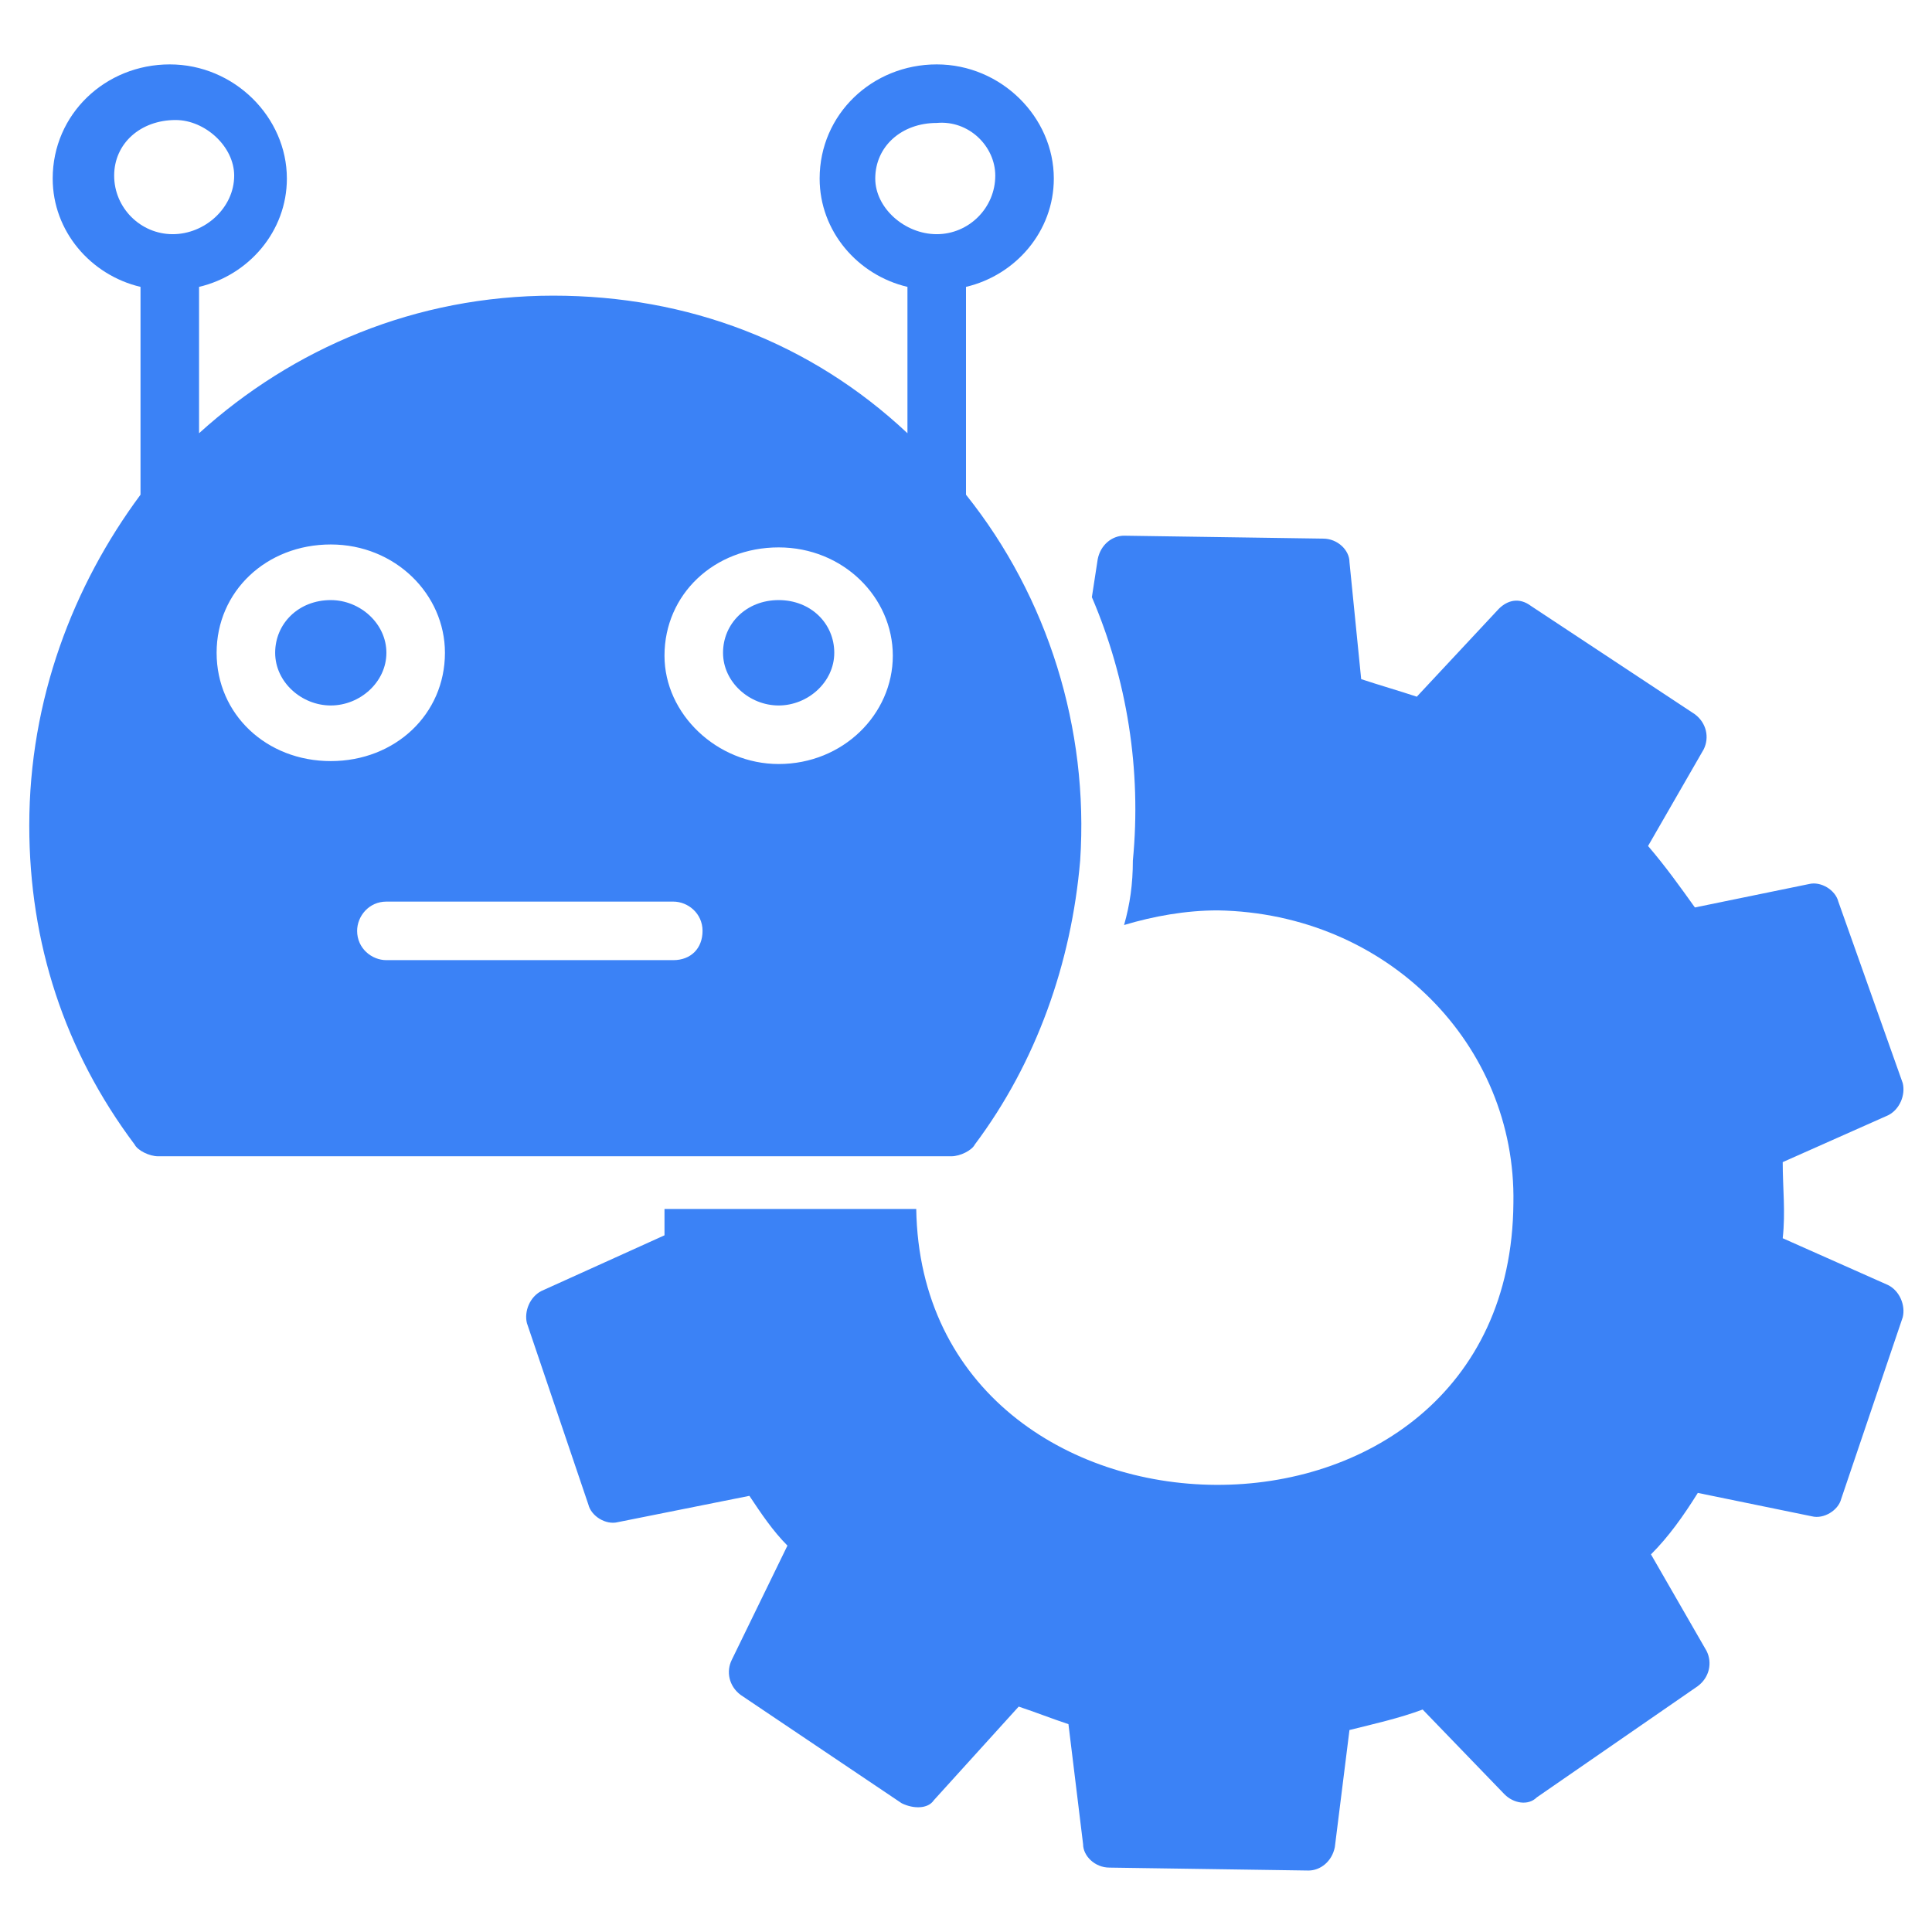 <svg xmlns="http://www.w3.org/2000/svg" viewBox="0 0 66 66" id="Automation"><path d="M26.6 20.5c-1.1 0-1.9.8-1.9 1.8s.9 1.8 1.9 1.8 1.9-.8 1.9-1.8-.8-1.8-1.9-1.8z" fill="#3b82f6" class="color000000 svgShape"></path><path d="M33.3 39.1c2.1-2.8 3.3-6.2 3.6-9.7.3-4.5-1.1-9-3.9-12.5V9.8c1.7-.4 3-1.9 3-3.7 0-2.1-1.8-3.9-4-3.9s-4 1.7-4 3.9c0 1.8 1.3 3.3 3 3.7v5c-3.3-3.1-7.5-4.7-12.1-4.7-4.7 0-8.9 1.8-12.1 4.7v-5c1.7-.4 3-1.9 3-3.7 0-2.1-1.8-3.9-4-3.9s-4 1.7-4 3.9c0 1.8 1.3 3.3 3 3.7v7.1C2.5 20 1 23.9 1 28.2c0 4 1.2 7.7 3.6 10.9.1.2.5.4.8.4h27.1c.3 0 .7-.2.8-.4zM5.9 8c-1.1 0-2-.9-2-2S4.8 4.1 6 4.1C7 4.1 8 5 8 6c0 1.1-1 2-2.1 2zm1.5 14.3c0-2.1 1.7-3.7 3.9-3.7s3.9 1.7 3.9 3.7c0 2.1-1.7 3.7-3.9 3.7s-3.9-1.6-3.9-3.7zM23 32.8h-9.8c-.5 0-1-.4-1-1 0-.5.4-1 1-1H23c.5 0 1 .4 1 1s-.4 1-1 1zm3.6-6.7c-2.1 0-3.9-1.7-3.9-3.7 0-2.1 1.7-3.7 3.9-3.7s3.9 1.7 3.9 3.7-1.7 3.7-3.9 3.7zM32 8c-1.1 0-2.1-.9-2.1-1.9 0-1.1.9-1.9 2.1-1.9 1.1-.1 2 .8 2 1.8 0 1.1-.9 2-2 2z" fill="#3b82f6" class="color000000 svgShape"></path><path d="M11.3 20.5c-1.1 0-1.9.8-1.9 1.8s.9 1.8 1.9 1.8 1.9-.8 1.9-1.8-.9-1.8-1.9-1.8zm53.2 23.4-3.6-1.6c.1-.9 0-1.7 0-2.6l3.6-1.6c.4-.2.6-.7.5-1.1l-2.2-6.2c-.1-.4-.6-.7-1-.6l-3.9.8c-.5-.7-1-1.4-1.6-2.1l1.9-3.3c.2-.4.1-.9-.3-1.2l-5.6-3.7c-.4-.3-.8-.2-1.1.1l-2.8 3c-.6-.2-1.3-.4-1.9-.6l-.4-4c0-.4-.4-.8-.9-.8l-6.8-.1c-.4 0-.8.3-.9.8l-.2 1.3c1.2 2.8 1.7 5.9 1.4 9 0 .8-.1 1.5-.3 2.2 1-.3 2.1-.5 3.2-.5 5.8.1 10.2 4.6 10.1 10-.1 13-20.2 12.6-20.4.2h-8.6v.9l-4.2 1.9c-.4.2-.6.7-.5 1.1l2.1 6.2c.1.4.6.7 1 .6l4.5-.9c.4.6.8 1.2 1.3 1.7L25 56.7c-.2.4-.1.9.3 1.2l5.5 3.7c.4.2.9.2 1.1-.1l2.9-3.2c.6.2 1.1.4 1.7.6L37 63c0 .4.4.8.9.8l6.8.1c.4 0 .8-.3.9-.8l.5-4c.8-.2 1.7-.4 2.5-.7l2.8 2.9c.3.3.8.4 1.1.1l5.5-3.8c.4-.3.5-.8.3-1.2l-1.9-3.3c.6-.6 1.1-1.3 1.6-2.1l3.9.8c.4.1.9-.2 1-.6L65 45c.1-.4-.1-.9-.5-1.1z" fill="#3b82f6" class="color000000 svgShape"></path></svg>